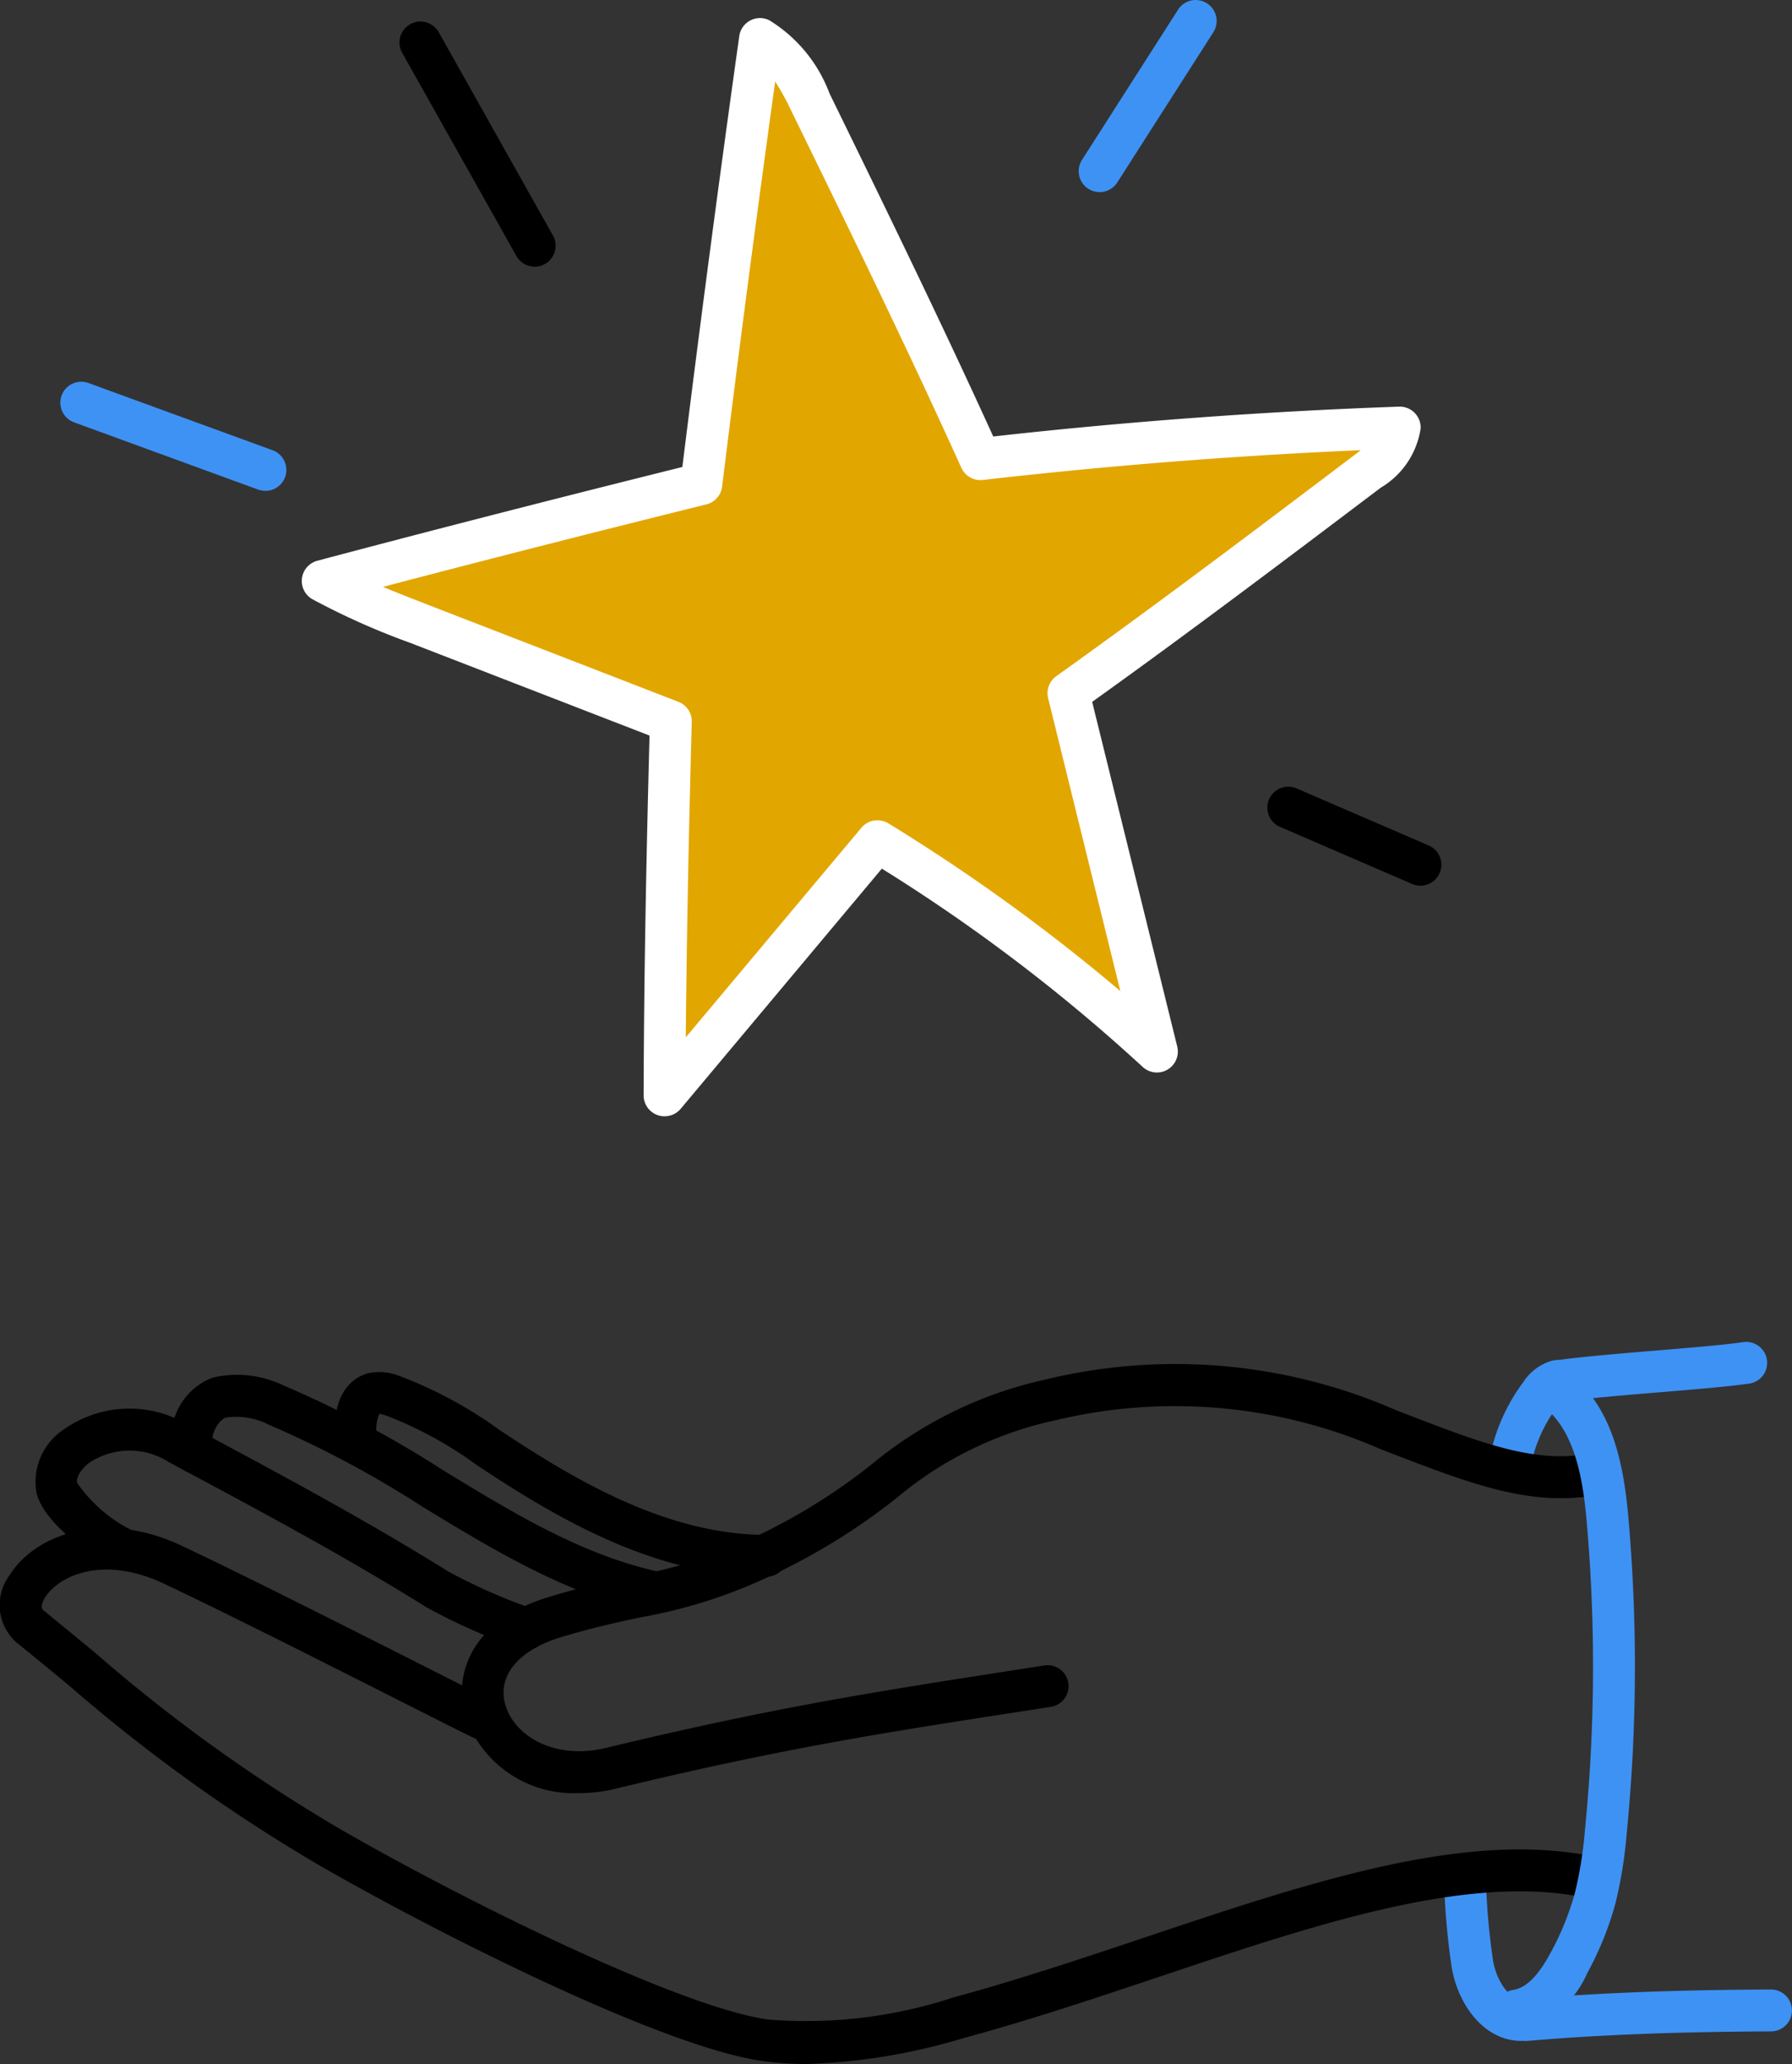 <svg id="ico_-_hand" data-name="ico - hand" xmlns="http://www.w3.org/2000/svg" xmlns:xlink="http://www.w3.org/1999/xlink" width="69.492" height="80" viewBox="0 0 69.492 80">
  <rect x="0" y="0" width="69.492" height="80" fill="#333333" stroke="none"/>
  <defs>
    <clipPath id="clip-path">
      <rect id="Rectangle_81" data-name="Rectangle 81" width="69.492" height="80" fill="none"/>
    </clipPath>
  </defs>
  <g id="Groupe_141" data-name="Groupe 141" clip-path="url(#clip-path)">
    <path id="Tracé_1524" data-name="Tracé 1524" d="M271.157,351.253c-1.507,0-2.523-1.513-2.722-2.982a28.522,28.522,0,0,1-.283-3.458.812.812,0,1,1,1.624-.051,26.717,26.717,0,0,0,.269,3.292c.1.769.6,1.606,1.15,1.574a.812.812,0,0,1,.092,1.622q-.065,0-.13,0" transform="translate(-212.159 -272.149)" fill="#3e92f4"/>
    <path id="Tracé_1525" data-name="Tracé 1525" d="M277.369,257.255a.813.813,0,0,1-.8-.966,7.275,7.275,0,0,1,1.324-2.989,1.956,1.956,0,0,1,1.109-.812.812.812,0,0,1,.377,1.58,1,1,0,0,0-.189.21,5.641,5.641,0,0,0-1.026,2.318.812.812,0,0,1-.8.659m1.991-3.182h0" transform="translate(-218.807 -199.75)" fill="#3e92f4"/>
    <path id="Tracé_1526" data-name="Tracé 1526" d="M90.332,269.73A4.44,4.44,0,0,1,85.9,266.7c-.416-1.525.185-3.636,3.244-4.567,1.34-.408,2.376-.626,3.29-.819a18.237,18.237,0,0,0,4.52-1.425,22.924,22.924,0,0,0,4.719-2.9,15.925,15.925,0,0,1,6.75-3.29,21.369,21.369,0,0,1,13.6,1.195l.47.18c2.853,1.1,4.914,1.886,7,1.5a.812.812,0,1,1,.3,1.6c-2.54.47-4.9-.436-7.881-1.581l-.469-.18a19.886,19.886,0,0,0-12.637-1.134,14.219,14.219,0,0,0-6.158,3.008,24.619,24.619,0,0,1-5.019,3.083,19.811,19.811,0,0,1-4.865,1.539c-.925.195-1.881.4-3.152.783-1.626.495-2.45,1.486-2.15,2.586.333,1.219,1.888,2.188,3.916,1.7,6.558-1.583,10.577-2.2,16.138-3.062l.858-.133a.812.812,0,0,1,.248,1.605l-.858.133c-5.729.885-9.513,1.469-16.005,3.036a6.125,6.125,0,0,1-1.436.176" transform="translate(-67.873 -200.231)"/>
    <path id="Tracé_1527" data-name="Tracé 1527" d="M31.284,304.388a12.232,12.232,0,0,1-1.741-.12c-3.884-.558-12.593-4.95-17.17-7.587A64.4,64.4,0,0,1,2.657,289.7c-.638-.527-1.3-1.072-2-1.637a1.931,1.931,0,0,1-.281-2.626c1-1.6,3.68-2.544,6.661-1.142,2.352,1.106,6.571,3.237,9.363,4.648,1.338.676,2.394,1.21,2.665,1.337a.812.812,0,0,1-.691,1.47c-.292-.137-1.305-.649-2.707-1.357-2.784-1.406-6.99-3.532-9.321-4.628-2.4-1.127-4.089-.27-4.594.535-.055.087-.221.38-.072.5.7.569,1.365,1.117,2.007,1.646a63.078,63.078,0,0,0,9.492,6.829c4.8,2.768,13.126,6.889,16.59,7.387a18.275,18.275,0,0,0,7.211-.857c2.5-.678,5.03-1.525,7.477-2.344,6.363-2.13,12.372-4.142,17.352-3.112a.812.812,0,0,1-.329,1.591c-4.551-.942-10.359,1-16.507,3.061-2.469.826-5.022,1.681-7.568,2.371a23.62,23.62,0,0,1-6.126,1.017" transform="translate(0 -224.388)"/>
    <path id="Tracé_1528" data-name="Tracé 1528" d="M286.47,251.412a.812.812,0,0,1-.113-1.616c.986-.139,2.456-.261,3.878-.379,1.336-.111,2.6-.215,3.378-.326a.812.812,0,0,1,.228,1.608c-.827.117-2.112.224-3.472.336-1.4.116-2.845.236-3.785.369a.794.794,0,0,1-.115.008" transform="translate(-226.01 -197.071)" fill="#3e92f4"/>
    <path id="Tracé_1529" data-name="Tracé 1529" d="M280.482,371.277a.812.812,0,0,1-.069-1.621c2.728-.236,5.847-.357,9.536-.371h0a.812.812,0,0,1,0,1.624c-3.644.014-6.719.133-9.4.365-.024,0-.048,0-.071,0" transform="translate(-221.272 -292.173)" fill="#3e92f4"/>
    <path id="Tracé_1530" data-name="Tracé 1530" d="M25.577,270.85a.814.814,0,0,1-.269-.046,23.491,23.491,0,0,1-3.608-1.6c-3.236-2.018-6.669-3.851-9.988-5.624a2.82,2.82,0,0,0-3.108.032c-.355.278-.5.6-.453.769a5.629,5.629,0,0,0,2.212,1.881.812.812,0,0,1-.779,1.425c-.979-.535-2.714-1.75-3.007-2.908A2.424,2.424,0,0,1,7.6,262.332a4.413,4.413,0,0,1,4.874-.186c3.343,1.785,6.8,3.631,10.083,5.678a22.37,22.37,0,0,0,3.287,1.446.812.812,0,0,1-.269,1.579" transform="translate(-5.158 -206.905)"/>
    <path id="Tracé_1531" data-name="Tracé 1531" d="M50.409,264.363a.813.813,0,0,1-.178-.02c-3.211-.718-6.028-2.43-8.753-4.086a40.324,40.324,0,0,0-5.967-3.187,2.757,2.757,0,0,0-1.7-.276.927.927,0,0,0-.407.482.706.706,0,0,0-.077.443.812.812,0,0,1-1.4.829,2.067,2.067,0,0,1-.066-1.8,2.479,2.479,0,0,1,1.462-1.507,4.173,4.173,0,0,1,2.778.316,41.507,41.507,0,0,1,6.215,3.309c2.732,1.661,5.313,3.229,8.263,3.889a.812.812,0,0,1-.176,1.6" transform="translate(-25.077 -201.845)"/>
    <path id="Tracé_1532" data-name="Tracé 1532" d="M78.882,262.584h0c-4.1,0-7.8-2.07-10.871-4.091l-.365-.241a15.162,15.162,0,0,0-3.507-1.912,1.242,1.242,0,0,0-.266-.068,1.636,1.636,0,0,0-.1.831.812.812,0,0,1-1.622.093c-.11-1.912.863-2.382,1.287-2.494a2.075,2.075,0,0,1,1.21.1,16.617,16.617,0,0,1,3.894,2.1l.361.239c2.873,1.889,6.305,3.821,9.98,3.824a.812.812,0,0,1,0,1.624" transform="translate(-49.166 -201.474)"/>
    <path id="Tracé_1533" data-name="Tracé 1533" d="M74.625,24.487q1.063-8.629,2.273-17.24a4.929,4.929,0,0,1,1.965,2.462c2.24,4.583,4.479,9.165,6.585,13.817q8.1-.929,16.258-1.219c-.028.717-.654,1.246-1.226,1.679-3.835,2.9-7.671,5.795-11.621,8.612l3.43,13.893a69.522,69.522,0,0,0-10.835-8.151L73.2,48.188c.014-4.731.108-9.463.244-14.495L63.649,29.9a27.581,27.581,0,0,1-3.707-1.649c4.829-1.284,9.671-2.52,14.683-3.765" transform="translate(-47.425 -5.734)" fill="#e2a600"/>
    <path id="Tracé_1534" data-name="Tracé 1534" d="M70.119,45.924a.812.812,0,0,1-.812-.815c.012-4.112.083-8.433.229-13.942l-9.259-3.585a28.26,28.26,0,0,1-3.815-1.7.812.812,0,0,1,.193-1.491c4.408-1.171,9.044-2.361,14.154-3.634.687-5.55,1.429-11.165,2.207-16.7a.812.812,0,0,1,1.162-.616,5.641,5.641,0,0,1,2.336,2.834c2.12,4.337,4.309,8.816,6.351,13.3,5.21-.582,10.5-.972,15.734-1.157a.812.812,0,0,1,.84.843,3.225,3.225,0,0,1-1.548,2.3c-3.633,2.744-7.384,5.578-11.19,8.3L90,43.219a.812.812,0,0,1-1.341.79,67.7,67.7,0,0,0-10.114-7.684l-7.8,9.308a.812.812,0,0,1-.622.29M59.192,25.4c.555.234,1.118.452,1.672.667l9.792,3.792a.811.811,0,0,1,.518.779c-.129,4.762-.2,8.635-.232,12.226l6.81-8.123a.812.812,0,0,1,1.049-.169,72.551,72.551,0,0,1,8.993,6.5l-2.8-11.352a.812.812,0,0,1,.317-.856c3.942-2.812,7.837-5.754,11.6-8.6.07-.052.138-.105.205-.158-4.885.21-9.808.6-14.655,1.154a.813.813,0,0,1-.833-.472c-2.1-4.642-4.376-9.3-6.575-13.795a10.348,10.348,0,0,0-.644-1.176c-.724,5.213-1.416,10.485-2.058,15.7a.812.812,0,0,1-.61.689c-4.5,1.118-8.627,2.17-12.55,3.2m12.355-3.99h0Z" transform="translate(-44.348 -2.657)" fill="#fff"/>
    <path id="Tracé_1535" data-name="Tracé 1535" d="M278.554,279.617a.812.812,0,0,1-.12-1.615c.492-.074.965-.545,1.444-1.439a10.7,10.7,0,0,0,.952-2.36,15.89,15.89,0,0,0,.382-2.419,64.218,64.218,0,0,0,.066-11.925c-.15-1.708-.472-3.579-1.722-4.5a.812.812,0,1,1,.965-1.307c1.769,1.306,2.193,3.6,2.375,5.666a65.827,65.827,0,0,1-.068,12.228,17.293,17.293,0,0,1-.427,2.669,12.29,12.29,0,0,1-1.092,2.717,4,4,0,0,1-2.634,2.278.809.809,0,0,1-.122.009" transform="translate(-219.747 -200.876)" fill="#3e92f4"/>
    <path id="Tracé_1536" data-name="Tracé 1536" d="M79.438,13.509a.812.812,0,0,1-.709-.414L74.3,5.221a.812.812,0,0,1,1.416-.8L80.145,12.3a.812.812,0,0,1-.707,1.21" transform="translate(-58.703 -3.173)"/>
    <path id="Tracé_1537" data-name="Tracé 1537" d="M53.369,35.252a.809.809,0,0,1-.394-.1l-6.644-3.691a.812.812,0,1,1,.789-1.42l6.644,3.691a.812.812,0,0,1-.4,1.522" transform="translate(-47.808 -7.455) rotate(-9)" fill="#3e92f4"/>
    <path id="Tracé_1538" data-name="Tracé 1538" d="M201.137,7.446a.812.812,0,0,1-.683-1.25L204.179.375a.812.812,0,0,1,1.368.876l-3.725,5.821a.812.812,0,0,1-.685.374" transform="translate(-158.495 0)" fill="#3e92f4"/>
    <path id="Tracé_1539" data-name="Tracé 1539" d="M241.294,149.857a.81.81,0,0,1-.322-.067l-5.123-2.212a.812.812,0,0,1,.644-1.491l5.123,2.212a.812.812,0,0,1-.322,1.558" transform="translate(-186.213 -115.529)"/>
  </g>
</svg>

